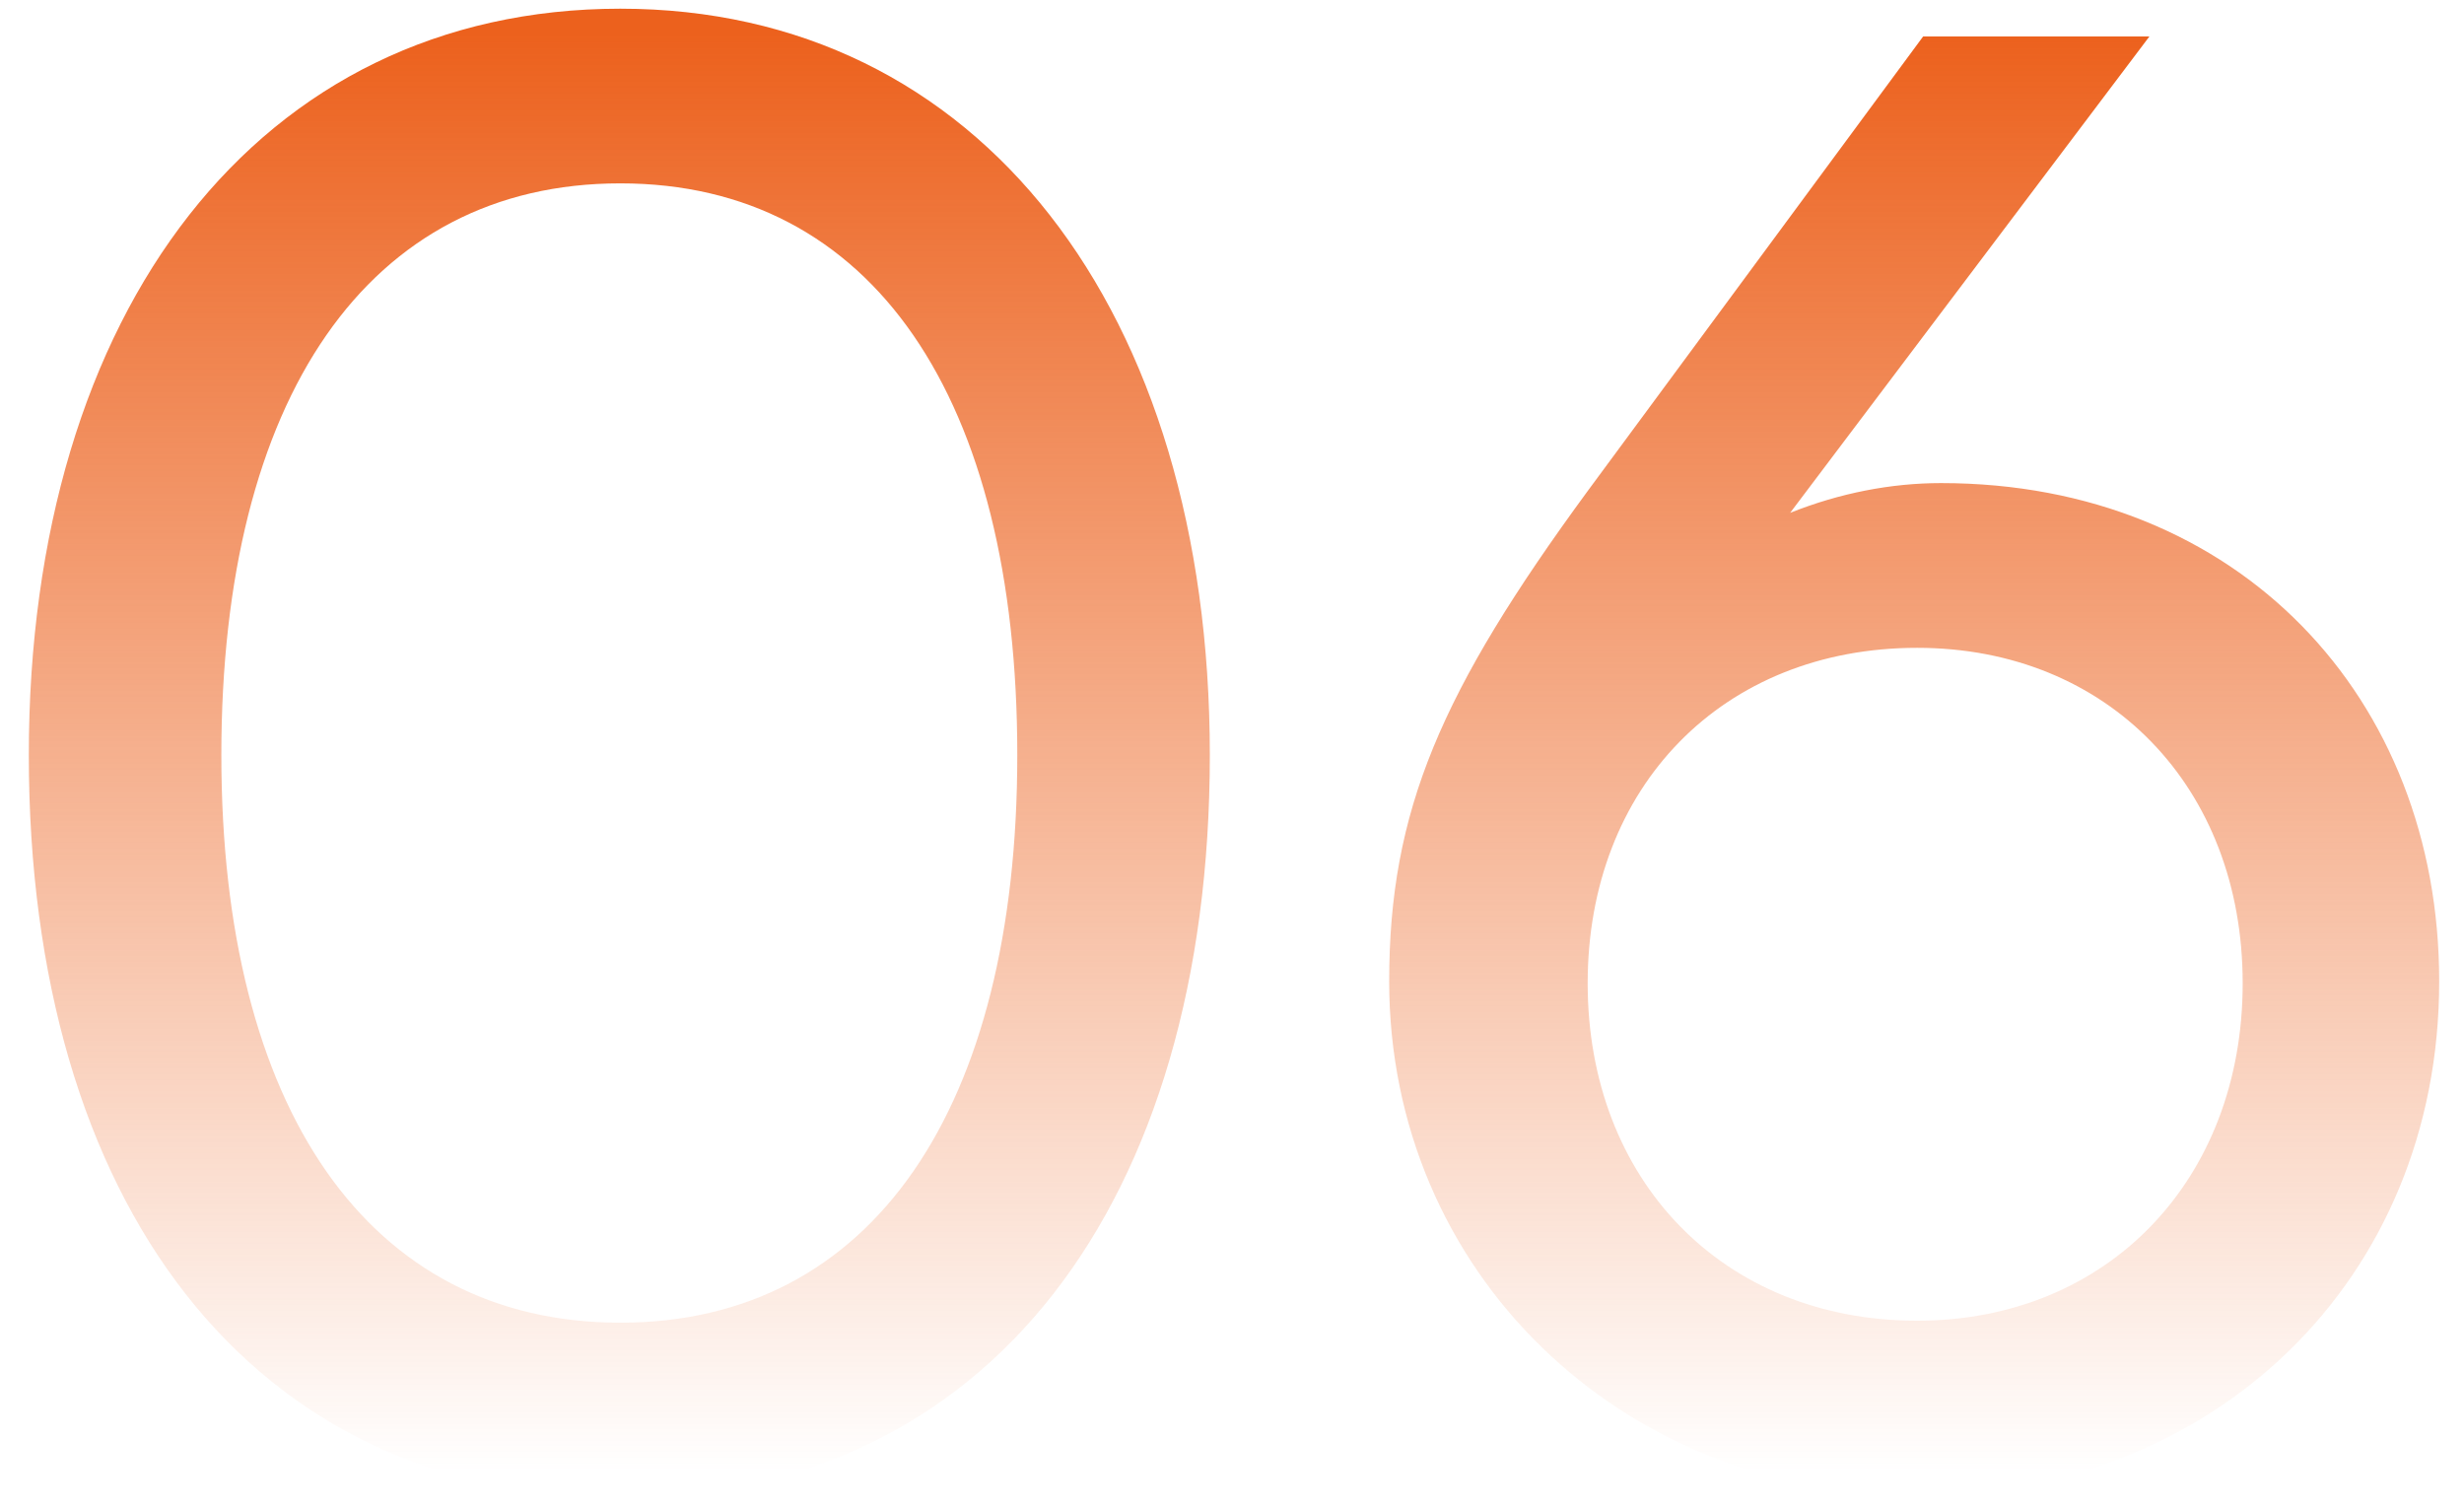 <svg width="72" height="44" viewBox="0 0 72 44" fill="none" xmlns="http://www.w3.org/2000/svg">
<path d="M0.842 22.062C0.842 9.07 7.57 0.254 18.126 0.254C28.624 0.254 35.352 9.07 35.352 22.062C35.352 35.112 28.914 43.754 18.126 43.754C7.28 43.754 0.842 35.112 0.842 22.062ZM6.468 22.062C6.468 32.386 10.76 38.65 18.126 38.65C25.492 38.65 29.726 32.386 29.726 22.062C29.726 11.622 25.492 5.358 18.126 5.358C10.76 5.358 6.468 11.622 6.468 22.062ZM46.393 14.348L56.195 1.066H62.807L52.309 14.986C53.759 14.406 55.267 14.116 56.717 14.116C65.417 14.116 71.275 20.38 71.275 28.674C71.275 37.432 64.663 43.696 56.021 43.696C47.321 43.696 40.593 37.142 40.593 28.674C40.593 23.686 42.101 20.206 46.393 14.348ZM46.393 28.732C46.393 34.474 50.337 38.592 56.021 38.592C61.589 38.592 65.533 34.474 65.533 28.732C65.533 22.99 61.589 18.93 56.021 18.93C50.337 18.93 46.393 22.99 46.393 28.732Z" fill="url(#paint0_linear_2675_2339)"/>
<defs>
<linearGradient id="paint0_linear_2675_2339" x1="36" y1="1" x2="36" y2="43" gradientUnits="userSpaceOnUse">
<stop stop-color="#EC611D"/>
<stop offset="1" stop-color="#EC611D" stop-opacity="0"/>
</linearGradient>
</defs>
</svg>

